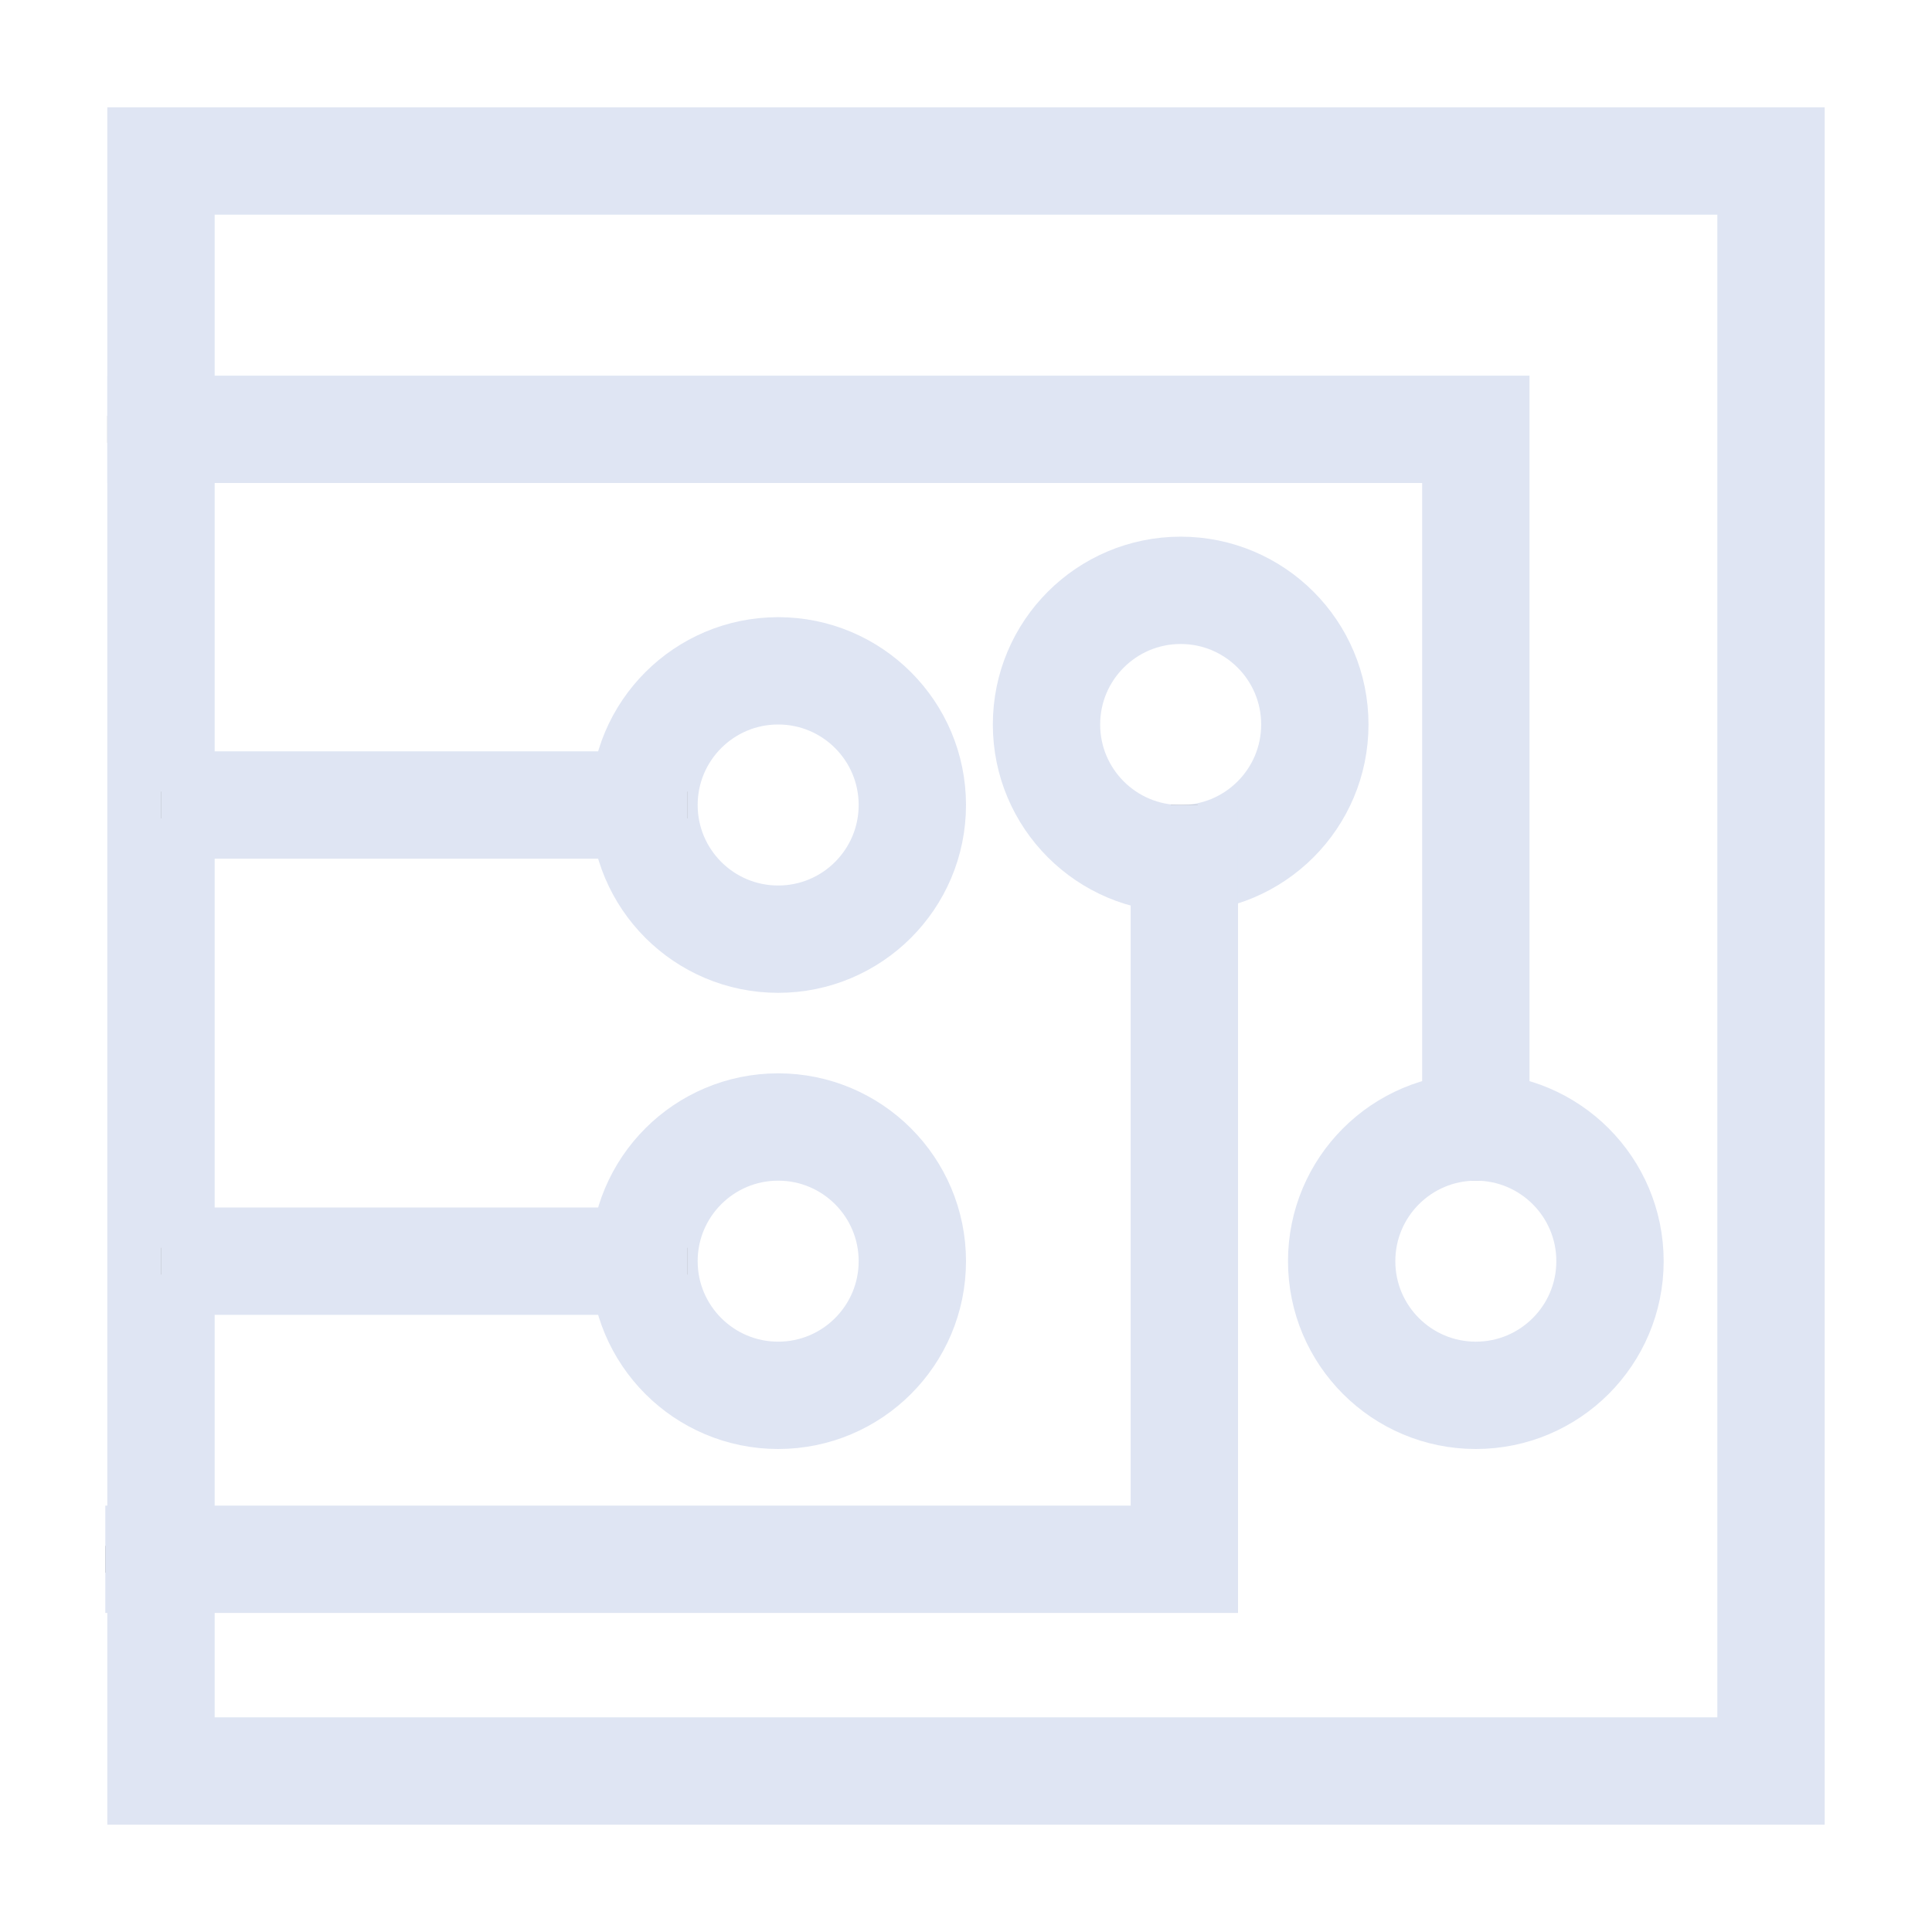 <?xml version="1.0" encoding="UTF-8"?>
<svg width="72px" height="72px" viewBox="0 0 72 72" version="1.1" xmlns="http://www.w3.org/2000/svg" xmlns:xlink="http://www.w3.org/1999/xlink">
    <title>智能感知</title>
    <defs>
        <polyline id="path-1" points="4 16 55 16 55 44"></polyline>
        <polyline id="path-2" points="3.925 30 44.137 30 44.137 58.111"></polyline>
        <path d="M6,30 L25.625,30" id="path-3"></path>
        <path d="M6,47 L25.625,47" id="path-4"></path>
    </defs>
    <g id="智能感知" stroke="none" stroke-width="1" fill="none" fill-rule="evenodd">
        <rect id="矩形" stroke="#DFE5F3" stroke-width="4" x="6" y="6" width="60" height="60"></rect>
        <g id="路径-90">
            <use stroke="#979797" stroke-width="1" xlink:href="#path-1"></use>
            <use stroke="#DFE5F3" stroke-width="4" xlink:href="#path-1"></use>
        </g>
        <circle id="椭圆形" stroke="#DFE5F3" stroke-width="4" cx="55" cy="47" r="5"></circle>
        <circle id="椭圆形备份" stroke="#DFE5F3" stroke-width="4" cx="44" cy="27" r="5"></circle>
        <circle id="椭圆形备份-2" stroke="#DFE5F3" stroke-width="4" cx="29" cy="30" r="5"></circle>
        <circle id="椭圆形备份-3" stroke="#DFE5F3" stroke-width="4" cx="29" cy="47" r="5"></circle>
        <g id="路径-90备份" transform="translate(24.031, 44.055) scale(1, -1) translate(-24.031, -44.055) ">
            <use stroke="#979797" stroke-width="1" xlink:href="#path-2"></use>
            <use stroke="#DFE5F3" stroke-width="4" xlink:href="#path-2"></use>
        </g>
        <g id="路径-91">
            <use stroke="#979797" stroke-width="1" xlink:href="#path-3"></use>
            <use stroke="#DFE5F3" stroke-width="4" xlink:href="#path-3"></use>
        </g>
        <g id="路径-91备份">
            <use stroke="#979797" stroke-width="1" xlink:href="#path-4"></use>
            <use stroke="#DFE5F3" stroke-width="4" xlink:href="#path-4"></use>
        </g>
    </g>
</svg>